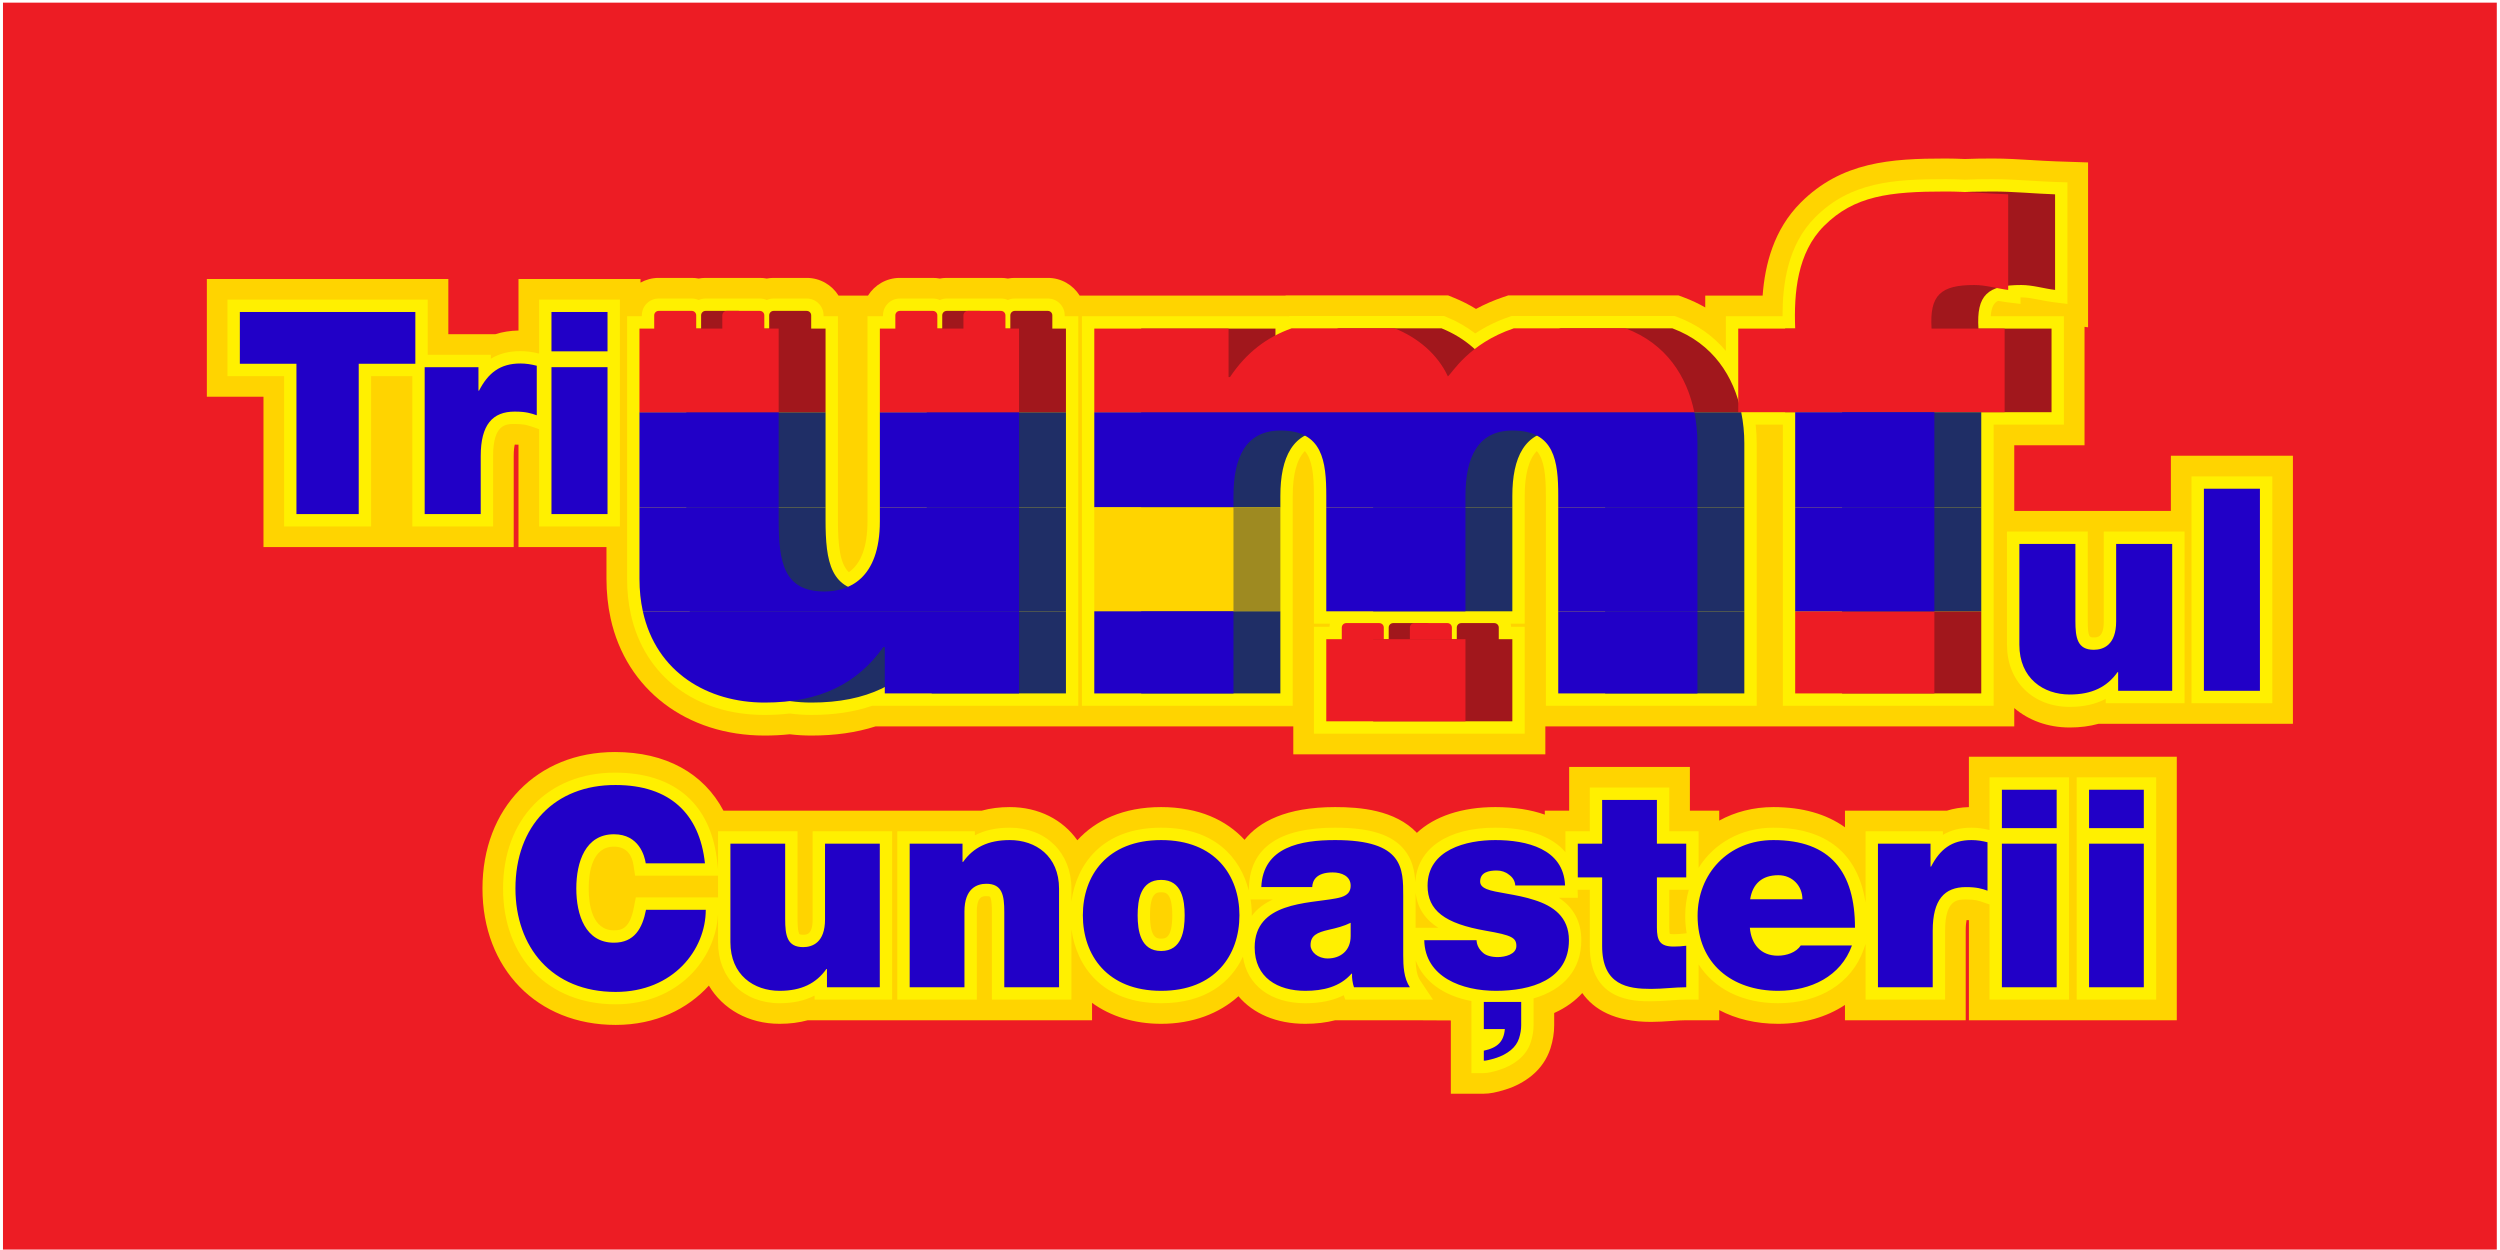 <?xml version="1.0" encoding="UTF-8"?>
<svg xmlns="http://www.w3.org/2000/svg" xmlns:xlink="http://www.w3.org/1999/xlink" width="682pt" height="341pt" viewBox="0 0 682 341" version="1.1">
<g id="surface1">
<path style=" stroke:none;fill-rule:evenodd;fill:rgb(92.899%,10.999%,14.099%);fill-opacity:1;" d="M 0.812 0.723 L 681.125 0.723 L 681.125 340.883 L 0.812 340.883 L 0.812 0.723 "/>
<path style=" stroke:none;fill-rule:nonzero;fill:rgb(100%,83.202%,0%);fill-opacity:1;" d="M 421.57 205.773 L 352.809 205.773 L 352.809 198.168 L 238.828 198.168 C 233.602 199.84 227.828 200.66 221.375 200.66 C 219.398 200.66 217.402 200.547 215.422 200.309 C 213.184 200.547 210.891 200.66 208.578 200.66 C 187.305 200.66 170.82 188.109 166.574 168.684 C 165.824 165.246 165.445 161.621 165.445 157.906 L 165.445 149.242 L 141.445 149.242 L 141.445 121.312 C 141.164 121.297 140.836 121.285 140.422 121.285 C 140.285 121.859 140.141 122.844 140.141 124.41 L 140.141 149.242 L 71.875 149.242 L 71.875 108.238 L 56.43 108.238 L 56.43 76.109 L 122.305 76.109 L 122.305 91.168 L 135.133 91.168 C 137.086 90.543 139.191 90.211 141.445 90.164 L 141.445 76.109 L 174.73 76.109 L 174.73 77.098 C 176.199 76.281 177.887 75.812 179.68 75.812 L 188.715 75.812 C 189.359 75.812 189.984 75.871 190.598 75.984 C 191.203 75.871 191.832 75.812 192.477 75.812 L 207.293 75.812 C 207.934 75.812 208.559 75.871 209.168 75.984 C 209.777 75.871 210.406 75.812 211.047 75.812 L 220.078 75.812 C 223.734 75.812 226.945 77.746 228.754 80.641 L 236.789 80.641 C 238.594 77.746 241.809 75.812 245.465 75.812 L 254.496 75.812 C 255.137 75.812 255.766 75.871 256.379 75.984 C 256.988 75.871 257.613 75.812 258.258 75.812 L 273.07 75.812 C 273.711 75.812 274.344 75.871 274.949 75.984 C 275.559 75.871 276.191 75.812 276.828 75.812 L 285.863 75.812 C 289.52 75.812 292.73 77.746 294.535 80.641 L 350.629 80.641 L 350.789 80.578 L 395.027 80.578 L 396.656 81.242 C 398.766 82.098 400.773 83.113 402.652 84.277 C 404.992 83.012 407.465 81.93 410.062 81.055 L 411.465 80.578 L 457.871 80.578 L 459.395 81.148 C 461.43 81.91 463.363 82.82 465.191 83.871 L 465.191 80.641 L 480.844 80.641 C 481.477 72.148 483.887 62.625 491.223 55.285 C 502.355 44.148 515.719 43.242 530.766 43.242 C 532.527 43.242 534.273 43.305 536.016 43.379 C 538.227 43.289 540.637 43.242 543.555 43.242 C 547.27 43.242 550.848 43.465 554.309 43.676 C 556.5 43.809 558.695 43.949 560.926 44.02 L 569.625 44.312 L 569.625 89.285 L 568.66 89.164 L 568.66 121.461 L 549.488 121.461 L 549.488 139.383 L 592.219 139.383 L 592.219 124.324 L 625.508 124.324 L 625.508 197.457 L 572.461 197.457 C 570.055 198.125 567.438 198.461 564.621 198.461 C 558.648 198.461 553.426 196.516 549.488 193.164 L 549.488 198.168 L 421.57 198.168 L 421.57 205.773 "/>
<path style=" stroke:none;fill-rule:nonzero;fill:rgb(100%,94.139%,0%);fill-opacity:1;" d="M 415.941 200.152 L 358.438 200.152 L 358.438 171 L 362.672 171 C 362.684 170.707 362.727 170.414 362.789 170.141 L 358.438 170.141 L 358.438 135.281 C 358.438 129.527 357.98 125.336 355.961 123.047 C 353.77 125.301 352.656 129.402 352.656 135.281 L 352.656 192.539 L 295.152 192.539 L 295.152 86.266 L 351.32 86.266 L 351.32 86.355 L 351.754 86.203 L 393.938 86.203 L 394.547 86.453 C 397.43 87.621 400.074 89.133 402.441 90.965 C 405.297 89.07 408.457 87.531 411.863 86.383 L 412.387 86.203 L 456.855 86.203 L 457.426 86.418 C 462.82 88.434 467.324 91.586 470.816 95.738 L 470.816 86.266 L 486.277 86.266 C 486.262 77.684 487.613 66.844 495.203 59.258 C 504.82 49.637 516.5 48.871 530.766 48.871 C 532.523 48.871 534.27 48.93 536.008 49.012 C 538.211 48.914 540.613 48.871 543.555 48.871 C 547.102 48.871 550.59 49.086 553.965 49.293 C 556.207 49.426 558.457 49.566 560.738 49.645 L 564 49.75 L 564 82.914 L 560.211 82.445 C 558.973 82.289 557.738 82.051 556.504 81.809 C 554.699 81.453 552.996 81.125 551.414 81.125 C 551.344 81.125 551.273 81.125 551.203 81.125 L 551.203 82.91 L 547.418 82.445 C 546.637 82.348 545.855 82.219 545.074 82.074 C 544.152 82.516 543.277 83.418 543.07 86.266 L 563.035 86.266 L 563.035 115.836 L 543.863 115.836 L 543.863 192.539 L 486.355 192.539 L 486.355 115.836 L 478.945 115.836 C 479.133 117.516 479.227 119.207 479.227 120.898 L 479.227 192.539 L 421.715 192.539 L 421.715 135.281 C 421.715 129.527 421.262 125.336 419.238 123.047 C 417.051 125.301 415.941 129.402 415.941 135.281 L 415.941 170.141 L 412.117 170.141 C 412.18 170.414 412.223 170.707 412.238 171 L 415.941 171 Z M 221.375 195.035 C 219.406 195.035 217.422 194.906 215.461 194.645 C 213.164 194.91 210.906 195.035 208.578 195.035 C 189.773 195.035 175.785 184.48 172.07 167.48 C 171.406 164.43 171.07 161.203 171.07 157.906 L 171.07 86.266 L 175.094 86.266 L 175.094 86.027 C 175.094 83.496 177.152 81.441 179.68 81.441 L 188.711 81.441 C 189.383 81.441 190.02 81.582 190.594 81.844 C 191.172 81.582 191.805 81.441 192.477 81.441 L 207.289 81.441 C 207.957 81.441 208.598 81.582 209.168 81.844 C 209.742 81.582 210.379 81.441 211.047 81.441 L 220.078 81.441 C 222.609 81.441 224.668 83.496 224.668 86.027 L 224.668 86.266 L 228.586 86.266 L 228.586 141.797 C 228.586 148.766 229.117 153.715 231.559 156.105 C 234.938 153.734 236.652 149.062 236.652 142.184 L 236.652 86.266 L 240.875 86.266 L 240.875 86.027 C 240.875 83.496 242.938 81.441 245.465 81.441 L 254.496 81.441 C 255.164 81.441 255.805 81.582 256.375 81.844 C 256.949 81.582 257.59 81.441 258.258 81.441 L 273.066 81.441 C 273.738 81.441 274.379 81.582 274.949 81.844 C 275.523 81.582 276.16 81.441 276.828 81.441 L 285.867 81.441 C 288.395 81.441 290.449 83.496 290.449 86.027 L 290.449 86.266 L 294.164 86.266 L 294.164 192.539 L 237.996 192.539 L 237.996 192.512 C 233.098 194.203 227.617 195.035 221.375 195.035 Z M 564.621 192.836 C 554.539 192.836 547.504 185.855 547.504 175.871 L 547.504 145.008 L 569.543 145.008 L 569.543 169.383 C 569.543 173.887 570.023 173.887 571.188 173.887 C 572.141 173.887 573.91 173.887 573.91 169.543 L 573.91 145.008 L 595.949 145.008 L 595.949 191.828 L 574.449 191.828 L 574.449 190.648 C 571.688 192.109 568.43 192.836 564.621 192.836 Z M 619.883 191.828 L 597.848 191.828 L 597.848 129.953 L 619.883 129.953 Z M 169.109 143.617 L 147.066 143.617 L 147.066 117.086 L 145.32 116.477 C 143.961 116.008 142.98 115.66 140.406 115.66 C 138.062 115.66 134.516 115.66 134.516 124.41 L 134.516 143.617 L 112.48 143.617 L 112.48 102.613 L 101.234 102.613 L 101.234 143.617 L 77.5 143.617 L 77.5 102.613 L 62.055 102.613 L 62.055 81.738 L 116.676 81.738 L 116.676 96.797 L 133.898 96.797 L 133.898 97.859 C 136.184 96.465 138.844 95.789 141.949 95.789 C 143.613 95.789 145.289 96.012 147.066 96.457 L 147.066 81.738 L 169.109 81.738 L 169.109 143.617 "/>
<path style=" stroke:none;fill-rule:nonzero;fill:rgb(12.157%,18.042%,39.989%);fill-opacity:1;" d="M 349.285 138.398 L 349.285 135.281 C 349.285 124.922 352.547 117.445 362.137 117.445 C 373.641 117.445 374.602 125.883 374.602 135.281 L 374.602 138.398 L 412.566 138.398 L 412.566 135.281 C 412.566 124.922 415.828 117.445 425.418 117.445 C 436.922 117.445 437.883 125.883 437.883 135.281 L 437.883 138.398 L 475.852 138.398 L 475.852 120.898 C 475.852 118.094 475.57 115.25 475.004 112.457 L 311.32 112.457 L 311.32 138.398 L 349.285 138.398 "/>
<path style=" stroke:none;fill-rule:nonzero;fill:rgb(63.084%,9.009%,10.985%);fill-opacity:1;" d="M 456.246 89.578 L 425.734 89.578 C 413.43 93.73 408.91 101.824 407.773 102.68 C 404.949 96.559 399.523 92.113 393.273 89.578 L 365.133 89.578 C 358.461 91.941 352.809 96.16 348.328 102.871 L 347.945 102.871 L 347.945 89.641 L 311.32 89.641 L 311.32 112.457 L 475.004 112.457 C 473.023 102.762 467.379 93.738 456.246 89.578 "/>
<path style=" stroke:none;fill-rule:nonzero;fill:rgb(61.914%,54.102%,12.939%);fill-opacity:1;" d="M 311.32 138.398 L 311.32 166.762 L 349.285 166.762 L 349.285 138.398 L 311.32 138.398 "/>
<path style=" stroke:none;fill-rule:nonzero;fill:rgb(12.157%,18.042%,39.989%);fill-opacity:1;" d="M 374.602 138.398 L 374.602 166.762 L 412.566 166.762 L 412.566 138.398 L 374.602 138.398 "/>
<path style=" stroke:none;fill-rule:nonzero;fill:rgb(12.157%,18.042%,39.989%);fill-opacity:1;" d="M 437.883 138.398 L 437.883 166.762 L 475.852 166.762 L 475.852 138.398 L 437.883 138.398 "/>
<path style=" stroke:none;fill-rule:nonzero;fill:rgb(12.157%,18.042%,39.989%);fill-opacity:1;" d="M 437.883 189.164 L 475.852 189.164 L 475.852 166.762 L 437.883 166.762 L 437.883 189.164 "/>
<path style=" stroke:none;fill-rule:nonzero;fill:rgb(12.157%,18.042%,39.989%);fill-opacity:1;" d="M 311.32 189.164 L 349.285 189.164 L 349.285 166.762 L 311.32 166.762 L 311.32 189.164 "/>
<path style=" stroke:none;fill-rule:nonzero;fill:rgb(12.939%,0%,78.125%);fill-opacity:1;" d="M 336.492 138.398 L 336.492 135.281 C 336.492 124.922 339.754 117.445 349.344 117.445 C 360.848 117.445 361.809 125.883 361.809 135.281 L 361.809 138.398 L 399.777 138.398 L 399.777 135.281 C 399.777 124.922 403.035 117.445 412.625 117.445 C 424.129 117.445 425.09 125.883 425.09 135.281 L 425.09 138.398 L 463.059 138.398 L 463.059 120.898 C 463.059 118.094 462.777 115.25 462.207 112.457 L 298.523 112.457 L 298.523 138.398 L 336.492 138.398 "/>
<path style=" stroke:none;fill-rule:nonzero;fill:rgb(92.899%,10.999%,14.099%);fill-opacity:1;" d="M 443.449 89.578 L 412.941 89.578 C 400.641 93.73 396.117 101.824 394.984 102.68 C 392.156 96.559 386.727 92.113 380.48 89.578 L 352.336 89.578 C 345.668 91.941 340.012 96.16 335.535 102.871 L 335.152 102.871 L 335.152 89.641 L 298.523 89.641 L 298.523 112.457 L 462.207 112.457 C 460.23 102.762 454.582 93.738 443.449 89.578 "/>
<path style=" stroke:none;fill-rule:nonzero;fill:rgb(63.084%,9.009%,10.985%);fill-opacity:1;" d="M 539.719 89.641 C 539.145 80.434 542.215 77.75 551.414 77.75 C 554.484 77.75 557.551 78.711 560.625 79.094 L 560.625 53.016 C 554.867 52.82 549.309 52.242 543.555 52.242 C 528.215 52.242 518.629 53.395 510.379 61.641 C 503.098 68.93 502.137 79.855 502.52 89.641 L 486.984 89.641 L 486.984 112.457 L 559.66 112.457 L 559.66 89.641 L 539.719 89.641 "/>
<path style=" stroke:none;fill-rule:nonzero;fill:rgb(92.899%,10.999%,14.099%);fill-opacity:1;" d="M 526.93 89.641 C 526.352 80.434 529.426 77.75 538.621 77.75 C 541.691 77.75 544.762 78.711 547.832 79.094 L 547.832 53.016 C 542.074 52.82 536.512 52.242 530.762 52.242 C 515.422 52.242 505.836 53.395 497.59 61.641 C 490.301 68.93 489.34 79.855 489.727 89.641 L 474.191 89.641 L 474.191 112.457 L 546.867 112.457 L 546.867 89.641 L 526.93 89.641 "/>
<path style=" stroke:none;fill-rule:nonzero;fill:rgb(100%,83.202%,0%);fill-opacity:1;" d="M 298.523 138.398 L 298.523 166.762 L 336.492 166.762 L 336.492 138.398 L 298.523 138.398 "/>
<path style=" stroke:none;fill-rule:nonzero;fill:rgb(12.939%,0%,78.125%);fill-opacity:1;" d="M 361.809 138.398 L 361.809 166.762 L 399.777 166.762 L 399.777 138.398 L 361.809 138.398 "/>
<path style=" stroke:none;fill-rule:nonzero;fill:rgb(12.939%,0%,78.125%);fill-opacity:1;" d="M 425.09 138.398 L 425.09 166.762 L 463.059 166.762 L 463.059 138.398 L 425.09 138.398 "/>
<path style=" stroke:none;fill-rule:nonzero;fill:rgb(12.157%,18.042%,39.989%);fill-opacity:1;" d="M 252.82 112.457 L 252.82 138.398 L 290.789 138.398 L 290.789 112.457 L 252.82 112.457 "/>
<path style=" stroke:none;fill-rule:nonzero;fill:rgb(12.157%,18.042%,39.989%);fill-opacity:1;" d="M 225.211 112.457 L 187.234 112.457 L 187.234 138.398 L 225.211 138.398 L 225.211 112.457 "/>
<path style=" stroke:none;fill-rule:nonzero;fill:rgb(63.084%,9.009%,10.985%);fill-opacity:1;" d="M 268.5 91.012 C 268.5 91.68 267.957 92.23 267.289 92.23 L 258.254 92.23 C 257.586 92.23 257.043 91.68 257.043 91.012 L 257.043 86.023 C 257.043 85.359 257.586 84.812 258.254 84.812 L 267.289 84.812 C 267.957 84.812 268.5 85.359 268.5 86.023 L 268.5 91.012 "/>
<path style=" stroke:none;fill-rule:nonzero;fill:rgb(63.084%,9.009%,10.985%);fill-opacity:1;" d="M 287.074 91.012 C 287.074 91.68 286.531 92.23 285.863 92.23 L 276.828 92.23 C 276.164 92.23 275.617 91.68 275.617 91.012 L 275.617 86.023 C 275.617 85.359 276.164 84.812 276.828 84.812 L 285.863 84.812 C 286.531 84.812 287.074 85.359 287.074 86.023 L 287.074 91.012 "/>
<path style=" stroke:none;fill-rule:nonzero;fill:rgb(63.084%,9.009%,10.985%);fill-opacity:1;" d="M 290.789 89.641 L 252.82 89.641 L 252.82 112.457 L 290.789 112.457 L 290.789 89.641 "/>
<path style=" stroke:none;fill-rule:nonzero;fill:rgb(63.084%,9.009%,10.985%);fill-opacity:1;" d="M 225.211 89.641 L 187.234 89.641 L 187.234 112.457 L 225.211 112.457 L 225.211 89.641 "/>
<path style=" stroke:none;fill-rule:nonzero;fill:rgb(12.157%,18.042%,39.989%);fill-opacity:1;" d="M 188.16 166.762 L 290.789 166.762 L 290.789 138.398 L 252.82 138.398 L 252.82 142.18 C 252.82 158.098 244.191 161.359 237.672 161.359 C 226.547 161.359 225.211 153.305 225.211 141.797 L 225.211 138.398 L 187.234 138.398 L 187.234 157.906 C 187.234 161.09 187.562 164.039 188.16 166.762 "/>
<path style=" stroke:none;fill-rule:nonzero;fill:rgb(12.157%,18.042%,39.989%);fill-opacity:1;" d="M 221.371 191.66 C 236.52 191.66 246.688 186.477 253.777 176.512 L 254.164 176.512 L 254.164 189.164 L 290.789 189.164 L 290.789 166.762 L 188.16 166.762 C 191.828 183.559 206.027 191.66 221.371 191.66 "/>
<path style=" stroke:none;fill-rule:nonzero;fill:rgb(12.939%,0%,78.125%);fill-opacity:1;" d="M 240.027 112.457 L 240.027 138.398 L 277.996 138.398 L 277.996 112.457 L 240.027 112.457 "/>
<path style=" stroke:none;fill-rule:nonzero;fill:rgb(12.939%,0%,78.125%);fill-opacity:1;" d="M 212.418 112.457 L 174.445 112.457 L 174.445 138.398 L 212.418 138.398 L 212.418 112.457 "/>
<path style=" stroke:none;fill-rule:nonzero;fill:rgb(63.084%,9.009%,10.985%);fill-opacity:1;" d="M 202.719 91.012 C 202.719 91.68 202.176 92.23 201.508 92.23 L 192.473 92.23 C 191.805 92.23 191.262 91.68 191.262 91.012 L 191.262 86.023 C 191.262 85.359 191.805 84.812 192.473 84.812 L 201.508 84.812 C 202.176 84.812 202.719 85.359 202.719 86.023 L 202.719 91.012 "/>
<path style=" stroke:none;fill-rule:nonzero;fill:rgb(63.084%,9.009%,10.985%);fill-opacity:1;" d="M 221.293 91.012 C 221.293 91.68 220.746 92.23 220.078 92.23 L 211.047 92.23 C 210.379 92.23 209.836 91.68 209.836 91.012 L 209.836 86.023 C 209.836 85.359 210.379 84.812 211.047 84.812 L 220.078 84.812 C 220.746 84.812 221.293 85.359 221.293 86.023 L 221.293 91.012 "/>
<path style=" stroke:none;fill-rule:nonzero;fill:rgb(92.899%,10.999%,14.099%);fill-opacity:1;" d="M 189.926 91.012 C 189.926 91.68 189.383 92.23 188.715 92.23 L 179.68 92.23 C 179.012 92.23 178.469 91.68 178.469 91.012 L 178.469 86.023 C 178.469 85.359 179.012 84.812 179.68 84.812 L 188.715 84.812 C 189.383 84.812 189.926 85.359 189.926 86.023 L 189.926 91.012 "/>
<path style=" stroke:none;fill-rule:nonzero;fill:rgb(92.899%,10.999%,14.099%);fill-opacity:1;" d="M 208.504 91.012 C 208.504 91.68 207.961 92.23 207.289 92.23 L 198.254 92.23 C 197.59 92.23 197.047 91.68 197.047 91.012 L 197.047 86.023 C 197.047 85.359 197.59 84.812 198.254 84.812 L 207.289 84.812 C 207.961 84.812 208.504 85.359 208.504 86.023 L 208.504 91.012 "/>
<path style=" stroke:none;fill-rule:nonzero;fill:rgb(92.899%,10.999%,14.099%);fill-opacity:1;" d="M 255.703 91.012 C 255.703 91.68 255.168 92.23 254.492 92.23 L 245.465 92.23 C 244.797 92.23 244.25 91.68 244.25 91.012 L 244.25 86.023 C 244.25 85.359 244.797 84.812 245.465 84.812 L 254.492 84.812 C 255.168 84.812 255.703 85.359 255.703 86.023 L 255.703 91.012 "/>
<path style=" stroke:none;fill-rule:nonzero;fill:rgb(92.899%,10.999%,14.099%);fill-opacity:1;" d="M 274.281 91.012 C 274.281 91.68 273.738 92.23 273.07 92.23 L 264.039 92.23 C 263.367 92.23 262.824 91.68 262.824 91.012 L 262.824 86.023 C 262.824 85.359 263.367 84.812 264.039 84.812 L 273.07 84.812 C 273.738 84.812 274.281 85.359 274.281 86.023 L 274.281 91.012 "/>
<path style=" stroke:none;fill-rule:nonzero;fill:rgb(92.899%,10.999%,14.099%);fill-opacity:1;" d="M 277.996 89.641 L 240.027 89.641 L 240.027 112.457 L 277.996 112.457 L 277.996 89.641 "/>
<path style=" stroke:none;fill-rule:nonzero;fill:rgb(92.899%,10.999%,14.099%);fill-opacity:1;" d="M 212.418 89.641 L 174.445 89.641 L 174.445 112.457 L 212.418 112.457 L 212.418 89.641 "/>
<path style=" stroke:none;fill-rule:nonzero;fill:rgb(12.939%,0%,78.125%);fill-opacity:1;" d="M 175.367 166.762 L 277.996 166.762 L 277.996 138.398 L 240.027 138.398 L 240.027 142.18 C 240.027 158.098 231.398 161.359 224.883 161.359 C 213.754 161.359 212.418 153.305 212.418 141.797 L 212.418 138.398 L 174.445 138.398 L 174.445 157.906 C 174.445 161.09 174.773 164.039 175.367 166.762 "/>
<path style=" stroke:none;fill-rule:nonzero;fill:rgb(12.939%,0%,78.125%);fill-opacity:1;" d="M 208.578 191.66 C 223.727 191.66 233.895 186.477 240.984 176.512 L 241.367 176.512 L 241.367 189.164 L 277.996 189.164 L 277.996 166.762 L 175.367 166.762 C 179.035 183.559 193.234 191.66 208.578 191.66 "/>
<path style=" stroke:none;fill-rule:nonzero;fill:rgb(12.939%,0%,78.125%);fill-opacity:1;" d="M 425.09 189.164 L 463.059 189.164 L 463.059 166.762 L 425.09 166.762 L 425.09 189.164 "/>
<path style=" stroke:none;fill-rule:nonzero;fill:rgb(12.939%,0%,78.125%);fill-opacity:1;" d="M 298.523 189.164 L 336.492 189.164 L 336.492 166.762 L 298.523 166.762 L 298.523 189.164 "/>
<path style=" stroke:none;fill-rule:nonzero;fill:rgb(63.084%,9.009%,10.985%);fill-opacity:1;" d="M 540.488 189.164 L 540.488 166.762 L 502.52 166.762 L 502.52 189.164 L 540.488 189.164 "/>
<path style=" stroke:none;fill-rule:nonzero;fill:rgb(92.899%,10.999%,14.099%);fill-opacity:1;" d="M 527.695 189.164 L 527.695 166.762 L 489.727 166.762 L 489.727 189.164 L 527.695 189.164 "/>
<path style=" stroke:none;fill-rule:nonzero;fill:rgb(12.157%,18.042%,39.989%);fill-opacity:1;" d="M 502.52 112.461 L 502.52 138.398 L 540.488 138.398 L 540.488 112.461 L 502.52 112.461 "/>
<path style=" stroke:none;fill-rule:nonzero;fill:rgb(12.157%,18.042%,39.989%);fill-opacity:1;" d="M 502.52 166.762 L 540.488 166.762 L 540.488 138.398 L 502.52 138.398 L 502.52 166.762 "/>
<path style=" stroke:none;fill-rule:nonzero;fill:rgb(12.939%,0%,78.125%);fill-opacity:1;" d="M 489.727 166.762 L 527.695 166.762 L 527.695 138.398 L 489.727 138.398 L 489.727 166.762 "/>
<path style=" stroke:none;fill-rule:nonzero;fill:rgb(12.939%,0%,78.125%);fill-opacity:1;" d="M 489.727 112.461 L 489.727 138.398 L 527.695 138.398 L 527.695 112.461 L 489.727 112.461 "/>
<path style=" stroke:none;fill-rule:nonzero;fill:rgb(63.084%,9.009%,10.985%);fill-opacity:1;" d="M 390.289 176.184 C 390.289 176.852 389.75 177.398 389.078 177.398 L 380.047 177.398 C 379.379 177.398 378.836 176.852 378.836 176.184 L 378.836 171.195 C 378.836 170.527 379.379 169.98 380.047 169.98 L 389.078 169.98 C 389.75 169.98 390.289 170.527 390.289 171.195 L 390.289 176.184 "/>
<path style=" stroke:none;fill-rule:nonzero;fill:rgb(63.084%,9.009%,10.985%);fill-opacity:1;" d="M 408.863 176.184 C 408.863 176.852 408.324 177.398 407.652 177.398 L 398.621 177.398 C 397.953 177.398 397.41 176.852 397.41 176.184 L 397.41 171.195 C 397.41 170.527 397.953 169.98 398.621 169.98 L 407.652 169.98 C 408.324 169.98 408.863 170.527 408.863 171.195 L 408.863 176.184 "/>
<path style=" stroke:none;fill-rule:nonzero;fill:rgb(92.899%,10.999%,14.099%);fill-opacity:1;" d="M 377.5 176.184 C 377.5 176.852 376.953 177.398 376.285 177.398 L 367.25 177.398 C 366.586 177.398 366.039 176.852 366.039 176.184 L 366.039 171.195 C 366.039 170.527 366.586 169.98 367.25 169.98 L 376.285 169.98 C 376.953 169.98 377.5 170.527 377.5 171.195 L 377.5 176.184 "/>
<path style=" stroke:none;fill-rule:nonzero;fill:rgb(92.899%,10.999%,14.099%);fill-opacity:1;" d="M 396.074 176.184 C 396.074 176.852 395.531 177.398 394.863 177.398 L 385.828 177.398 C 385.16 177.398 384.617 176.852 384.617 176.184 L 384.617 171.195 C 384.617 170.527 385.16 169.98 385.828 169.98 L 394.863 169.98 C 395.531 169.98 396.074 170.527 396.074 171.195 L 396.074 176.184 "/>
<path style=" stroke:none;fill-rule:nonzero;fill:rgb(63.084%,9.009%,10.985%);fill-opacity:1;" d="M 374.602 196.773 L 412.566 196.773 L 412.566 174.371 L 374.602 174.371 L 374.602 196.773 "/>
<path style=" stroke:none;fill-rule:nonzero;fill:rgb(92.899%,10.999%,14.099%);fill-opacity:1;" d="M 361.809 196.773 L 399.777 196.773 L 399.777 174.371 L 361.809 174.371 L 361.809 196.773 "/>
<path style=" stroke:none;fill-rule:nonzero;fill:rgb(12.939%,0%,78.125%);fill-opacity:1;" d="M 80.871 99.234 L 65.43 99.234 L 65.43 85.109 L 113.305 85.109 L 113.305 99.234 L 97.859 99.234 L 97.859 140.242 L 80.871 140.242 L 80.871 99.234 "/>
<path style=" stroke:none;fill-rule:nonzero;fill:rgb(12.939%,0%,78.125%);fill-opacity:1;" d="M 115.852 100.164 L 130.523 100.164 L 130.523 106.574 L 130.68 106.574 C 133.148 101.785 136.395 99.16 141.949 99.16 C 143.496 99.16 144.965 99.395 146.43 99.777 L 146.43 113.289 C 144.887 112.75 143.496 112.285 140.406 112.285 C 134.387 112.285 131.141 115.84 131.141 124.41 L 131.141 140.242 L 115.852 140.242 L 115.852 100.164 "/>
<path style=" stroke:none;fill-rule:nonzero;fill:rgb(12.939%,0%,78.125%);fill-opacity:1;" d="M 165.73 95.844 L 150.441 95.844 L 150.441 85.109 L 165.73 85.109 Z M 150.441 100.164 L 165.73 100.164 L 165.73 140.242 L 150.441 140.242 L 150.441 100.164 "/>
<path style=" stroke:none;fill-rule:nonzero;fill:rgb(12.939%,0%,78.125%);fill-opacity:1;" d="M 592.574 188.453 L 577.828 188.453 L 577.828 183.359 L 577.672 183.359 C 574.812 187.375 570.723 189.461 564.621 189.461 C 557.441 189.461 550.879 185.059 550.879 175.867 L 550.879 148.383 L 566.168 148.383 L 566.168 169.383 C 566.168 174.016 566.707 177.262 571.188 177.262 C 573.812 177.262 577.285 175.945 577.285 169.535 L 577.285 148.383 L 592.574 148.383 L 592.574 188.453 "/>
<path style=" stroke:none;fill-rule:nonzero;fill:rgb(12.939%,0%,78.125%);fill-opacity:1;" d="M 601.223 133.324 L 616.508 133.324 L 616.508 188.453 L 601.223 188.453 L 601.223 133.324 "/>
<path style=" stroke:none;fill-rule:nonzero;fill:rgb(100%,83.202%,0%);fill-opacity:1;" d="M 404.785 298.363 L 395.789 298.363 L 395.789 278.375 L 384.605 278.32 L 364.27 278.32 C 361.773 278.969 359.043 279.297 356.082 279.297 C 348.223 279.297 341.848 276.516 337.852 271.773 C 332.555 276.539 325.27 279.297 316.762 279.297 C 309.398 279.297 302.949 277.234 297.91 273.582 L 297.91 278.32 L 220.371 278.32 C 218.012 278.969 215.449 279.297 212.688 279.297 C 204.172 279.297 197.184 275.277 193.379 268.871 C 187.602 275.238 178.922 279.598 167.934 279.598 C 146.551 279.598 131.617 264.293 131.617 242.375 C 131.617 220.461 146.48 205.152 167.766 205.152 C 181.613 205.152 191.969 210.945 197.355 221.152 L 267.785 221.152 C 270.148 220.5 272.711 220.172 275.477 220.172 C 283.367 220.172 289.945 223.621 293.898 229.223 C 298.867 223.789 306.402 220.172 316.762 220.172 C 327.043 220.172 334.539 223.734 339.512 229.102 C 343.48 224.164 350.832 220.172 364.234 220.172 C 371.02 220.172 380.539 220.926 386.527 227.199 C 391.324 222.723 398.73 220.172 407.93 220.172 C 413.051 220.172 417.578 220.879 421.422 222.23 L 421.422 221.152 L 428.066 221.152 L 428.066 209.227 L 461.004 209.227 L 461.004 221.152 L 469.004 221.152 L 469.004 223.859 C 473.305 221.496 478.328 220.172 483.781 220.172 C 491.695 220.172 498.266 222.074 503.309 225.688 L 503.309 221.152 L 531.105 221.152 C 532.973 220.562 534.98 220.238 537.117 220.18 L 537.117 206.434 L 593.828 206.434 L 593.828 278.32 L 537.117 278.32 L 537.117 251.02 C 536.93 251.008 536.723 251.004 536.48 251 C 536.363 251.559 536.246 252.465 536.246 253.844 L 536.246 278.32 L 503.309 278.32 L 503.309 274.145 C 498.301 277.461 492.027 279.297 485.059 279.297 C 479.02 279.297 473.574 277.969 469.004 275.555 L 469.004 278.32 L 460.004 278.32 C 458.828 278.32 457.434 278.414 455.957 278.52 C 454.18 278.645 452.34 278.773 450.422 278.773 C 440.371 278.773 434.742 275.309 431.645 270.902 C 429.695 273.051 427.168 274.922 423.98 276.348 L 423.98 279.73 C 423.98 281.762 423.641 283.863 422.969 285.984 C 422.004 288.934 420.312 291.395 417.922 293.383 C 415.781 295.133 413.363 296.41 410.684 297.234 C 408.18 298.02 406.398 298.363 404.785 298.363 "/>
<path style=" stroke:none;fill-rule:nonzero;fill:rgb(100%,94.139%,0%);fill-opacity:1;" d="M 404.785 292.742 L 401.41 292.742 L 401.41 273.086 C 393.777 271.656 388.355 267.695 386.191 262.004 C 386.25 264.016 386.488 266.059 387.418 267.449 L 390.918 272.695 L 366.992 272.695 L 366.559 271.492 C 363.703 272.953 360.234 273.676 356.078 273.676 C 346.629 273.676 340.199 268.77 339.07 260.969 C 335.777 268.008 328.848 273.676 316.766 273.676 C 300.57 273.676 293.645 263.512 292.285 253.496 L 292.285 272.695 L 270.594 272.695 L 270.594 248.789 C 270.594 245.262 270.145 244.695 270.055 244.621 C 270.016 244.59 269.734 244.469 269.062 244.469 C 268.156 244.469 266.477 244.469 266.477 248.641 L 266.477 272.695 L 244.785 272.695 L 244.785 226.777 L 265.945 226.777 L 265.945 227.879 C 268.633 226.48 271.793 225.793 275.477 225.793 C 285.375 225.793 292.285 232.645 292.285 242.453 L 292.285 245.906 C 293.645 235.922 300.57 225.793 316.766 225.793 C 331.352 225.793 338.418 234.016 340.664 242.945 L 340.711 241.863 C 341.152 231.199 349.062 225.793 364.234 225.793 C 373.766 225.793 379.758 227.703 383.098 231.805 C 385.277 234.477 385.914 237.586 386.098 240.625 C 386.652 231.449 394.914 225.793 407.93 225.793 C 416.848 225.793 423.402 228.152 427.047 232.477 L 427.047 226.777 L 433.688 226.777 L 433.688 214.848 L 455.379 214.848 L 455.379 226.777 L 463.379 226.777 L 463.379 236.742 C 467.559 230.059 474.973 225.793 483.781 225.793 C 494.188 225.793 506.371 229.539 508.93 246.262 L 508.93 226.777 L 530.023 226.777 L 530.023 227.754 C 532.242 226.434 534.812 225.793 537.812 225.793 C 539.41 225.793 541.027 226.004 542.742 226.43 L 542.742 212.059 L 564.434 212.059 L 564.434 272.695 L 542.742 272.695 L 542.742 246.742 L 541.078 246.164 C 539.762 245.703 538.809 245.375 536.305 245.375 C 534.043 245.375 530.625 245.375 530.625 253.844 L 530.625 272.695 L 508.93 272.695 L 508.93 257.543 L 508.391 259.055 C 505.121 268.207 496.402 273.676 485.062 273.676 C 475.312 273.676 467.629 269.715 463.379 263.094 L 463.379 272.695 L 460.004 272.695 C 458.629 272.695 457.141 272.797 455.562 272.91 C 453.879 273.027 452.145 273.148 450.422 273.148 C 445.844 273.148 433.688 273.148 433.688 258.07 L 433.688 242.734 L 430.371 242.734 L 430.449 244.922 L 425.273 244.922 C 429.324 247.613 431.379 251.492 431.379 256.484 C 431.379 264.406 426.66 269.977 418.355 272.367 L 418.355 279.73 C 418.355 281.199 418.102 282.734 417.602 284.289 C 417 286.148 415.898 287.746 414.328 289.051 C 412.809 290.297 411.031 291.238 409.039 291.852 C 407.09 292.465 405.773 292.742 404.785 292.742 Z M 316.766 243.414 C 315.629 243.414 313.723 243.414 313.723 249.695 C 313.723 256.055 315.699 256.055 316.766 256.055 C 317.824 256.055 319.797 256.055 319.797 249.695 C 319.797 243.414 317.898 243.414 316.766 243.414 Z M 455.516 254.762 C 455.695 254.801 456.035 254.848 456.609 254.848 C 457.574 254.848 458.566 254.785 459.562 254.652 L 460.121 254.578 C 459.863 253.066 459.727 251.488 459.727 249.844 C 459.727 247.352 460.066 244.965 460.711 242.734 L 455.379 242.734 L 455.379 253.016 C 455.379 254.016 455.461 254.527 455.516 254.762 Z M 386.176 253.109 L 392.375 253.109 C 389.105 251.043 386.695 248.031 386.176 243.512 C 386.176 243.781 386.176 244.047 386.176 244.312 Z M 341.16 245.375 C 341.387 246.824 341.496 248.277 341.496 249.695 C 341.496 249.742 341.496 249.785 341.496 249.832 C 342.98 247.844 344.996 246.418 347.234 245.375 Z M 167.93 273.973 C 149.57 273.973 137.238 261.273 137.238 242.375 C 137.238 223.477 149.508 210.777 167.766 210.777 C 184.148 210.777 194 219.438 195.66 235.152 L 195.879 237.199 L 195.879 226.777 L 217.57 226.777 L 217.57 250.68 C 217.57 254.211 218.02 254.773 218.109 254.848 C 218.148 254.879 218.43 255 219.102 255 C 220.008 255 221.688 255 221.688 250.828 L 221.688 226.777 L 243.383 226.777 L 243.383 272.695 L 222.219 272.695 L 222.219 271.59 C 219.535 272.984 216.371 273.676 212.688 273.676 C 202.789 273.676 195.879 266.824 195.879 257.016 L 195.879 249.363 C 195.258 261.66 184.902 273.973 167.93 273.973 Z M 167.477 230.961 C 161.488 230.961 160.594 238.109 160.594 242.375 C 160.594 246.641 161.488 253.793 167.477 253.793 C 169.617 253.793 171.801 253.309 172.922 247.543 L 173.453 244.812 L 195.879 244.812 L 195.879 238.883 L 173.262 238.883 L 172.82 236.016 C 172.469 233.711 171.258 230.961 167.477 230.961 Z M 588.207 272.695 L 566.516 272.695 L 566.516 212.059 L 588.207 212.059 L 588.207 272.695 "/>
<path style=" stroke:none;fill-rule:nonzero;fill:rgb(12.939%,0%,78.125%);fill-opacity:1;" d="M 176.16 235.508 C 175.855 233.547 174.348 227.586 167.48 227.586 C 159.707 227.586 157.215 235.133 157.215 242.375 C 157.215 249.621 159.707 257.168 167.48 257.168 C 173.062 257.168 175.254 253.246 176.234 248.188 L 192.535 248.188 C 192.535 259.055 183.703 270.598 167.934 270.598 C 150.5 270.598 140.613 258.301 140.613 242.375 C 140.613 225.395 151.328 214.078 167.934 214.152 C 182.723 214.152 190.875 222 192.309 235.508 Z M 240.008 269.32 L 225.594 269.32 L 225.594 264.34 L 225.441 264.34 C 222.648 268.262 218.648 270.297 212.688 270.297 C 205.672 270.297 199.254 265.996 199.254 257.016 L 199.254 230.152 L 214.195 230.152 L 214.195 250.68 C 214.195 255.207 214.727 258.375 219.102 258.375 C 221.668 258.375 225.066 257.094 225.066 250.832 L 225.066 230.152 L 240.008 230.152 Z M 248.16 230.152 L 262.574 230.152 L 262.574 235.133 L 262.727 235.133 C 265.516 231.207 269.516 229.172 275.477 229.172 C 282.496 229.172 288.91 233.473 288.91 242.449 L 288.91 269.32 L 273.969 269.32 L 273.969 248.793 C 273.969 244.266 273.441 241.094 269.062 241.094 C 266.496 241.094 263.102 242.375 263.102 248.641 L 263.102 269.32 L 248.16 269.32 Z M 316.762 270.297 C 302.047 270.297 295.402 260.562 295.402 249.695 C 295.402 238.828 302.047 229.172 316.762 229.172 C 331.477 229.172 338.117 238.828 338.117 249.695 C 338.117 260.562 331.477 270.297 316.762 270.297 Z M 316.762 240.035 C 311.102 240.035 310.348 245.547 310.348 249.695 C 310.348 253.848 311.102 259.43 316.762 259.43 C 322.422 259.43 323.176 253.848 323.176 249.695 C 323.176 245.547 322.422 240.035 316.762 240.035 Z M 382.797 260.562 C 382.797 263.508 382.949 266.828 384.609 269.32 L 369.363 269.32 C 368.988 268.262 368.758 266.676 368.836 265.621 L 368.684 265.621 C 365.516 269.242 360.91 270.297 356.082 270.297 C 348.535 270.297 342.273 266.676 342.273 258.449 C 342.273 246.074 356.762 246.527 364.383 245.094 C 366.422 244.715 368.461 244.109 368.461 241.621 C 368.461 238.98 365.969 237.996 363.555 237.996 C 358.949 237.996 358.043 240.336 357.969 242 L 344.082 242 C 344.535 230.98 354.949 229.172 364.23 229.172 C 382.949 229.172 382.797 236.941 382.797 244.488 Z M 368.461 251.734 C 366.648 252.641 364.609 253.168 362.57 253.621 C 359.25 254.375 357.516 255.207 357.516 257.848 C 357.516 259.66 359.477 261.469 362.195 261.469 C 365.59 261.469 368.461 259.43 368.461 255.355 Z M 413.363 241.547 C 413.289 240.266 412.609 239.281 411.629 238.602 C 410.723 237.848 409.516 237.473 408.309 237.473 C 406.195 237.473 403.781 237.922 403.781 240.488 C 403.781 241.621 404.688 242.152 405.516 242.527 C 408.008 243.586 413.664 243.887 418.645 245.547 C 423.629 247.129 428.004 250.074 428.004 256.488 C 428.004 267.355 417.59 270.297 408.082 270.297 C 398.875 270.297 388.762 266.598 388.535 256.488 L 402.801 256.488 C 402.871 257.848 403.477 258.977 404.609 259.961 C 405.363 260.641 406.801 261.094 408.609 261.094 C 410.57 261.094 413.664 260.34 413.664 258.074 C 413.664 255.809 412.383 255.129 405.441 253.922 C 394.047 251.961 389.441 248.34 389.441 241.621 C 389.441 231.738 400.082 229.172 407.93 229.172 C 416.383 229.172 426.57 231.508 426.945 241.547 Z M 452.004 230.152 L 460.004 230.152 L 460.004 239.355 L 452.004 239.355 L 452.004 253.016 C 452.004 256.641 452.836 258.223 456.609 258.223 C 457.738 258.223 458.871 258.148 460.004 257.996 L 460.004 269.32 C 456.984 269.32 453.59 269.773 450.422 269.773 C 444.078 269.773 437.062 268.789 437.062 258.074 L 437.062 239.355 L 430.422 239.355 L 430.422 230.152 L 437.062 230.152 L 437.062 218.227 L 452.004 218.227 Z M 477.363 253.094 C 477.742 257.543 480.305 260.715 484.984 260.715 C 487.398 260.715 490.043 259.809 491.246 257.922 L 505.211 257.922 C 502.191 266.375 493.969 270.297 485.062 270.297 C 472.531 270.297 463.102 262.902 463.102 249.848 C 463.102 238.449 471.402 229.172 483.777 229.172 C 499.324 229.172 506.039 237.848 506.039 253.094 Z M 491.699 245.32 C 491.699 241.699 488.984 238.754 485.137 238.754 C 480.684 238.754 478.117 241.094 477.441 245.32 Z M 512.305 230.152 L 526.645 230.152 L 526.645 236.414 L 526.797 236.414 C 529.211 231.738 532.379 229.172 537.816 229.172 C 539.324 229.172 540.758 229.395 542.191 229.773 L 542.191 242.98 C 540.684 242.449 539.324 242 536.305 242 C 530.418 242 527.246 245.469 527.246 253.848 L 527.246 269.32 L 512.305 269.32 Z M 561.059 225.922 L 546.117 225.922 L 546.117 215.434 L 561.059 215.434 Z M 546.117 230.152 L 561.059 230.152 L 561.059 269.32 L 546.117 269.32 Z M 584.832 225.922 L 569.891 225.922 L 569.891 215.434 L 584.832 215.434 Z M 569.891 230.152 L 584.832 230.152 L 584.832 269.32 L 569.891 269.32 Z M 404.785 289.363 C 405.383 289.363 406.469 289.121 408.047 288.629 C 409.625 288.141 411.004 287.41 412.172 286.453 C 413.254 285.559 413.988 284.488 414.391 283.262 C 414.781 282.031 414.98 280.855 414.98 279.73 L 414.98 273.32 L 404.785 273.32 L 404.785 280.723 L 410.52 280.723 C 410.391 282.402 409.875 283.707 408.98 284.633 C 408.086 285.57 406.684 286.23 404.785 286.629 L 404.785 289.363 "/>
</g>
</svg>
